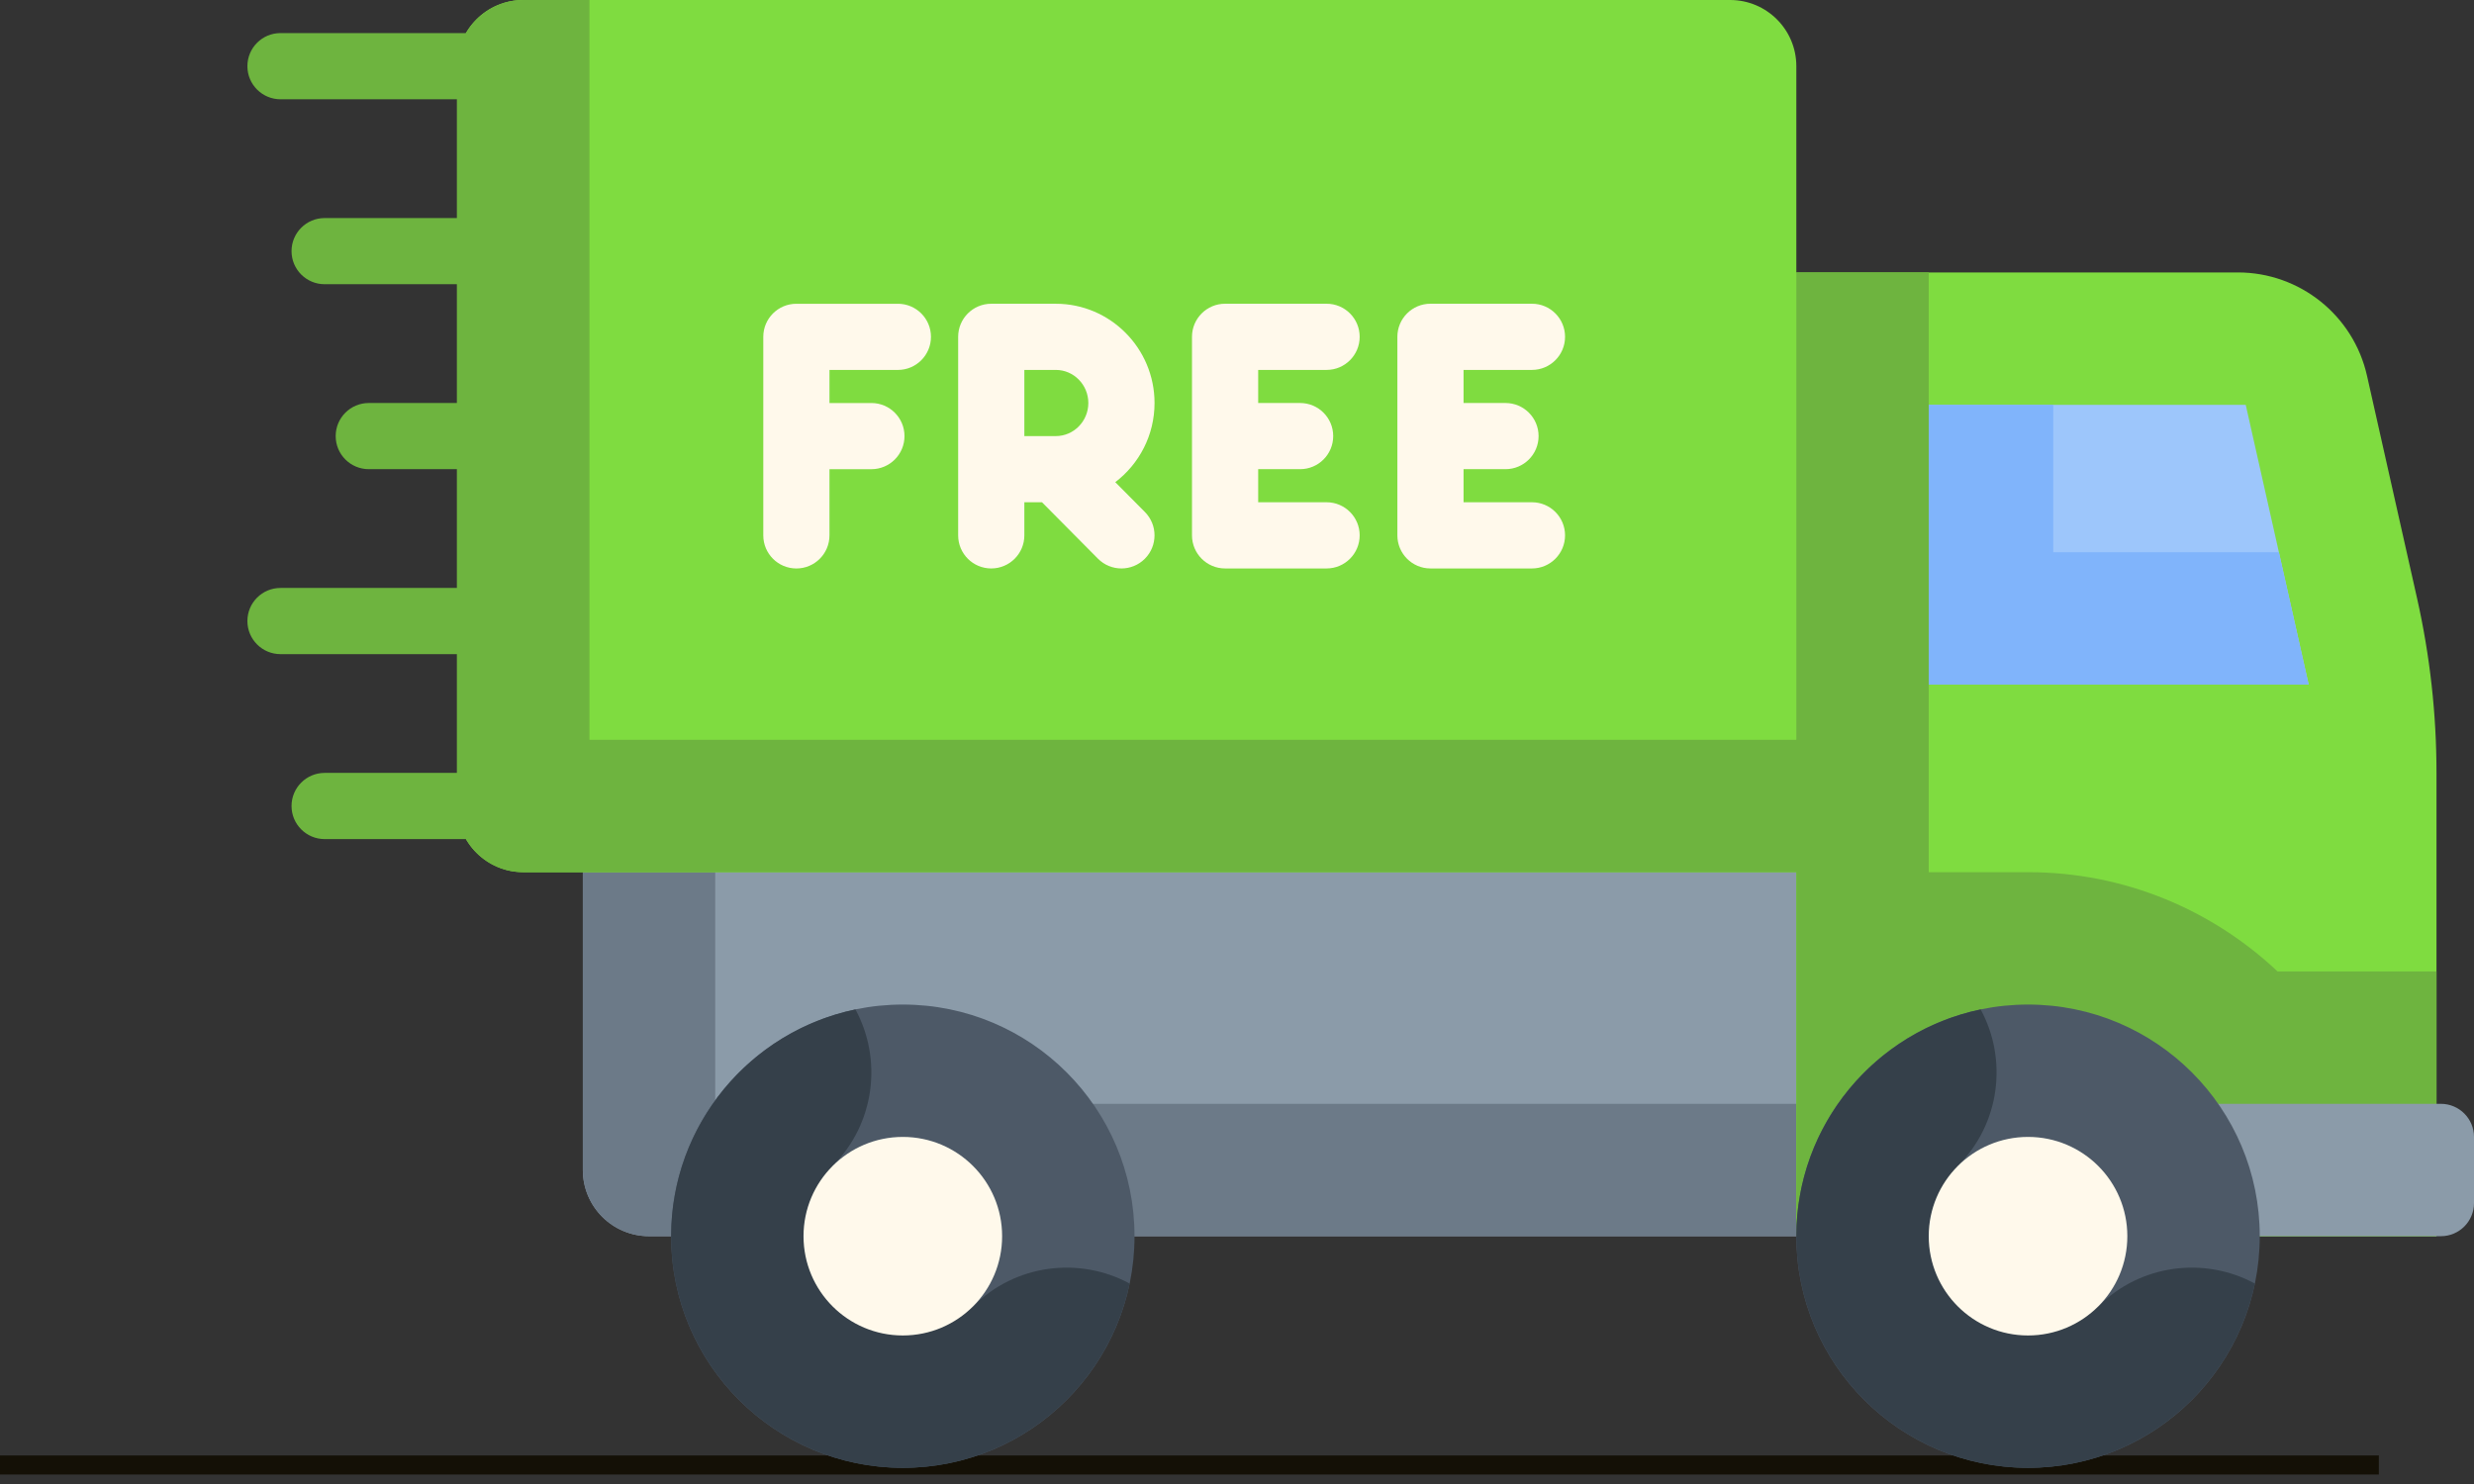 <svg width="130" height="78" viewBox="0 0 130 78" fill="none" xmlns="http://www.w3.org/2000/svg">
<rect x="0" y="0" width="130" height="78" fill="#333333" stroke="none"/>
<path d="M0 77H125" stroke="#141006"/>
<path d="M101.349 45.842V64.975H34.105C32.183 64.975 30.626 63.418 30.626 61.496C30.626 59.807 30.626 47.528 30.626 45.842L65.987 41.204L101.349 45.842Z" fill="#8B9BA9"/>
<path d="M37.583 44.915V58.018H101.349V64.975H34.105C32.183 64.975 30.626 63.418 30.626 61.496C30.626 59.896 30.626 47.412 30.626 45.842L37.583 44.915Z" fill="#6C7A88"/>
<path d="M27.495 0H90.912C92.833 0 94.391 1.558 94.391 3.479V14.319H117.59C120.845 14.319 123.664 16.576 124.378 19.75L127.011 31.459C127.687 34.466 128.029 37.539 128.029 40.622V64.975H94.391C94.391 64.409 94.391 55.805 94.391 45.842H27.495C25.574 45.842 24.016 44.285 24.016 42.364V3.479C24.017 1.557 25.574 0 27.495 0Z" fill="#7FDC40"/>
<path d="M14.739 30.903H24.016V24.66H19.378C18.417 24.66 17.639 23.882 17.639 22.921C17.639 21.96 18.417 21.182 19.378 21.182H24.016V14.939H17.059C16.098 14.939 15.319 14.161 15.319 13.2C15.319 12.239 16.098 11.461 17.059 11.461H24.016V5.218H14.739C13.778 5.218 13 4.439 13 3.479C13 2.518 13.778 1.739 14.739 1.739H24.485C25.087 0.701 26.208 0 27.495 0H30.974V38.885H94.391C94.391 26.648 94.391 14.65 94.391 14.319H101.348V45.842H106.566C111.637 45.842 116.25 47.829 119.678 51.06H128.029V64.975H94.391C94.391 64.503 94.391 55.86 94.391 45.842H72.95H27.495C26.208 45.842 25.087 45.142 24.485 44.103H17.059C16.098 44.103 15.319 43.324 15.319 42.364C15.319 41.403 16.098 40.624 17.059 40.624H24.016V34.382H14.739C13.778 34.382 13 33.603 13 32.642C13 31.682 13.778 30.903 14.739 30.903Z" fill="#6EB43F"/>
<path d="M128.261 64.975H115.53V58.018H128.261C129.221 58.018 130 58.797 130 59.757V63.236C130 64.197 129.221 64.975 128.261 64.975Z" fill="#8B9BA9"/>
<path d="M101.348 21.277H118.005L121.313 35.984H101.348V21.277Z" fill="#9DC6FB"/>
<path d="M107.891 29.026H119.748L121.313 35.984H101.348V21.277H107.891V29.026Z" fill="#80B4FB"/>
<path d="M47.44 77.15C40.716 77.15 35.265 71.699 35.265 64.975C35.265 58.251 40.716 52.8 47.44 52.8C54.164 52.8 59.615 58.251 59.615 64.975C59.615 71.699 54.164 77.15 47.44 77.15Z" fill="#4D5967"/>
<path d="M44.951 53.056C46.378 55.693 45.979 59.057 43.75 61.285L51.13 68.665C53.358 66.436 56.722 66.037 59.358 67.464C58.206 72.988 53.3 77.15 47.44 77.15C40.726 77.15 35.264 71.689 35.264 64.975C35.265 59.114 39.427 54.209 44.951 53.056Z" fill="#35404A"/>
<path d="M47.44 70.193C44.558 70.193 42.222 67.857 42.222 64.975C42.222 62.093 44.558 59.757 47.44 59.757C50.322 59.757 52.658 62.093 52.658 64.975C52.658 67.857 50.322 70.193 47.44 70.193Z" fill="#FFF9EB"/>
<path d="M106.566 77.15C99.842 77.15 94.391 71.699 94.391 64.975C94.391 58.251 99.842 52.8 106.566 52.8C113.291 52.8 118.742 58.251 118.742 64.975C118.742 71.699 113.291 77.15 106.566 77.15Z" fill="#4D5967"/>
<path d="M104.077 53.056C105.504 55.693 105.105 59.057 102.877 61.285L110.256 68.665C112.485 66.436 115.848 66.037 118.485 67.464C117.333 72.988 112.427 77.15 106.566 77.15C99.853 77.15 94.391 71.689 94.391 64.975C94.391 59.114 98.554 54.209 104.077 53.056Z" fill="#35404A"/>
<path d="M106.566 70.193C103.685 70.193 101.348 67.857 101.348 64.975C101.348 62.093 103.685 59.757 106.566 59.757C109.448 59.757 111.784 62.093 111.784 64.975C111.784 67.857 109.448 70.193 106.566 70.193Z" fill="#FFF9EB"/>
<path d="M43.586 19.443V21.183H45.789C46.75 21.183 47.528 21.961 47.528 22.922C47.528 23.883 46.75 24.661 45.789 24.661H43.586V28.139C43.586 29.1 42.808 29.879 41.847 29.879C40.887 29.879 40.108 29.1 40.108 28.139V17.704C40.108 16.744 40.887 15.966 41.847 15.966H47.181C48.141 15.966 48.919 16.744 48.919 17.704C48.919 18.665 48.141 19.444 47.181 19.444H43.586V19.443Z" fill="#FFF9EB"/>
<path d="M60.163 26.914C60.838 27.596 60.834 28.697 60.152 29.374C59.813 29.71 59.37 29.878 58.927 29.878C58.48 29.878 58.032 29.706 57.692 29.363L54.754 26.4H53.826V28.139C53.826 29.099 53.047 29.878 52.087 29.878C51.127 29.878 50.348 29.1 50.348 28.139V17.704C50.348 16.743 51.127 15.965 52.087 15.965H55.479C58.339 15.965 60.667 18.305 60.667 21.182C60.667 22.879 59.856 24.389 58.604 25.343L60.163 26.914ZM57.188 21.182C57.188 20.223 56.421 19.443 55.479 19.443H53.826V22.921H55.479C56.421 22.921 57.188 22.141 57.188 21.182Z" fill="#FFF9EB"/>
<path d="M71.446 28.138C71.446 29.099 70.668 29.878 69.707 29.878H64.374C63.414 29.878 62.635 29.099 62.635 28.138V17.703C62.635 16.743 63.414 15.964 64.374 15.964H69.707C70.668 15.964 71.446 16.743 71.446 17.703C71.446 18.664 70.668 19.443 69.707 19.443H66.113V21.182H68.316C69.277 21.182 70.055 21.96 70.055 22.921C70.055 23.882 69.277 24.66 68.316 24.66H66.113V26.399H69.707C70.668 26.399 71.446 27.178 71.446 28.138Z" fill="#FFF9EB"/>
<path d="M82.238 28.138C82.238 29.099 81.46 29.878 80.499 29.878H75.166C74.206 29.878 73.427 29.099 73.427 28.138V17.703C73.427 16.743 74.206 15.964 75.166 15.964H80.499C81.46 15.964 82.238 16.743 82.238 17.703C82.238 18.664 81.46 19.443 80.499 19.443H76.905V21.182H79.108C80.069 21.182 80.847 21.96 80.847 22.921C80.847 23.882 80.069 24.66 79.108 24.66H76.905V26.399H80.499C81.46 26.399 82.238 27.178 82.238 28.138Z" fill="#FFF9EB"/>
</svg>
